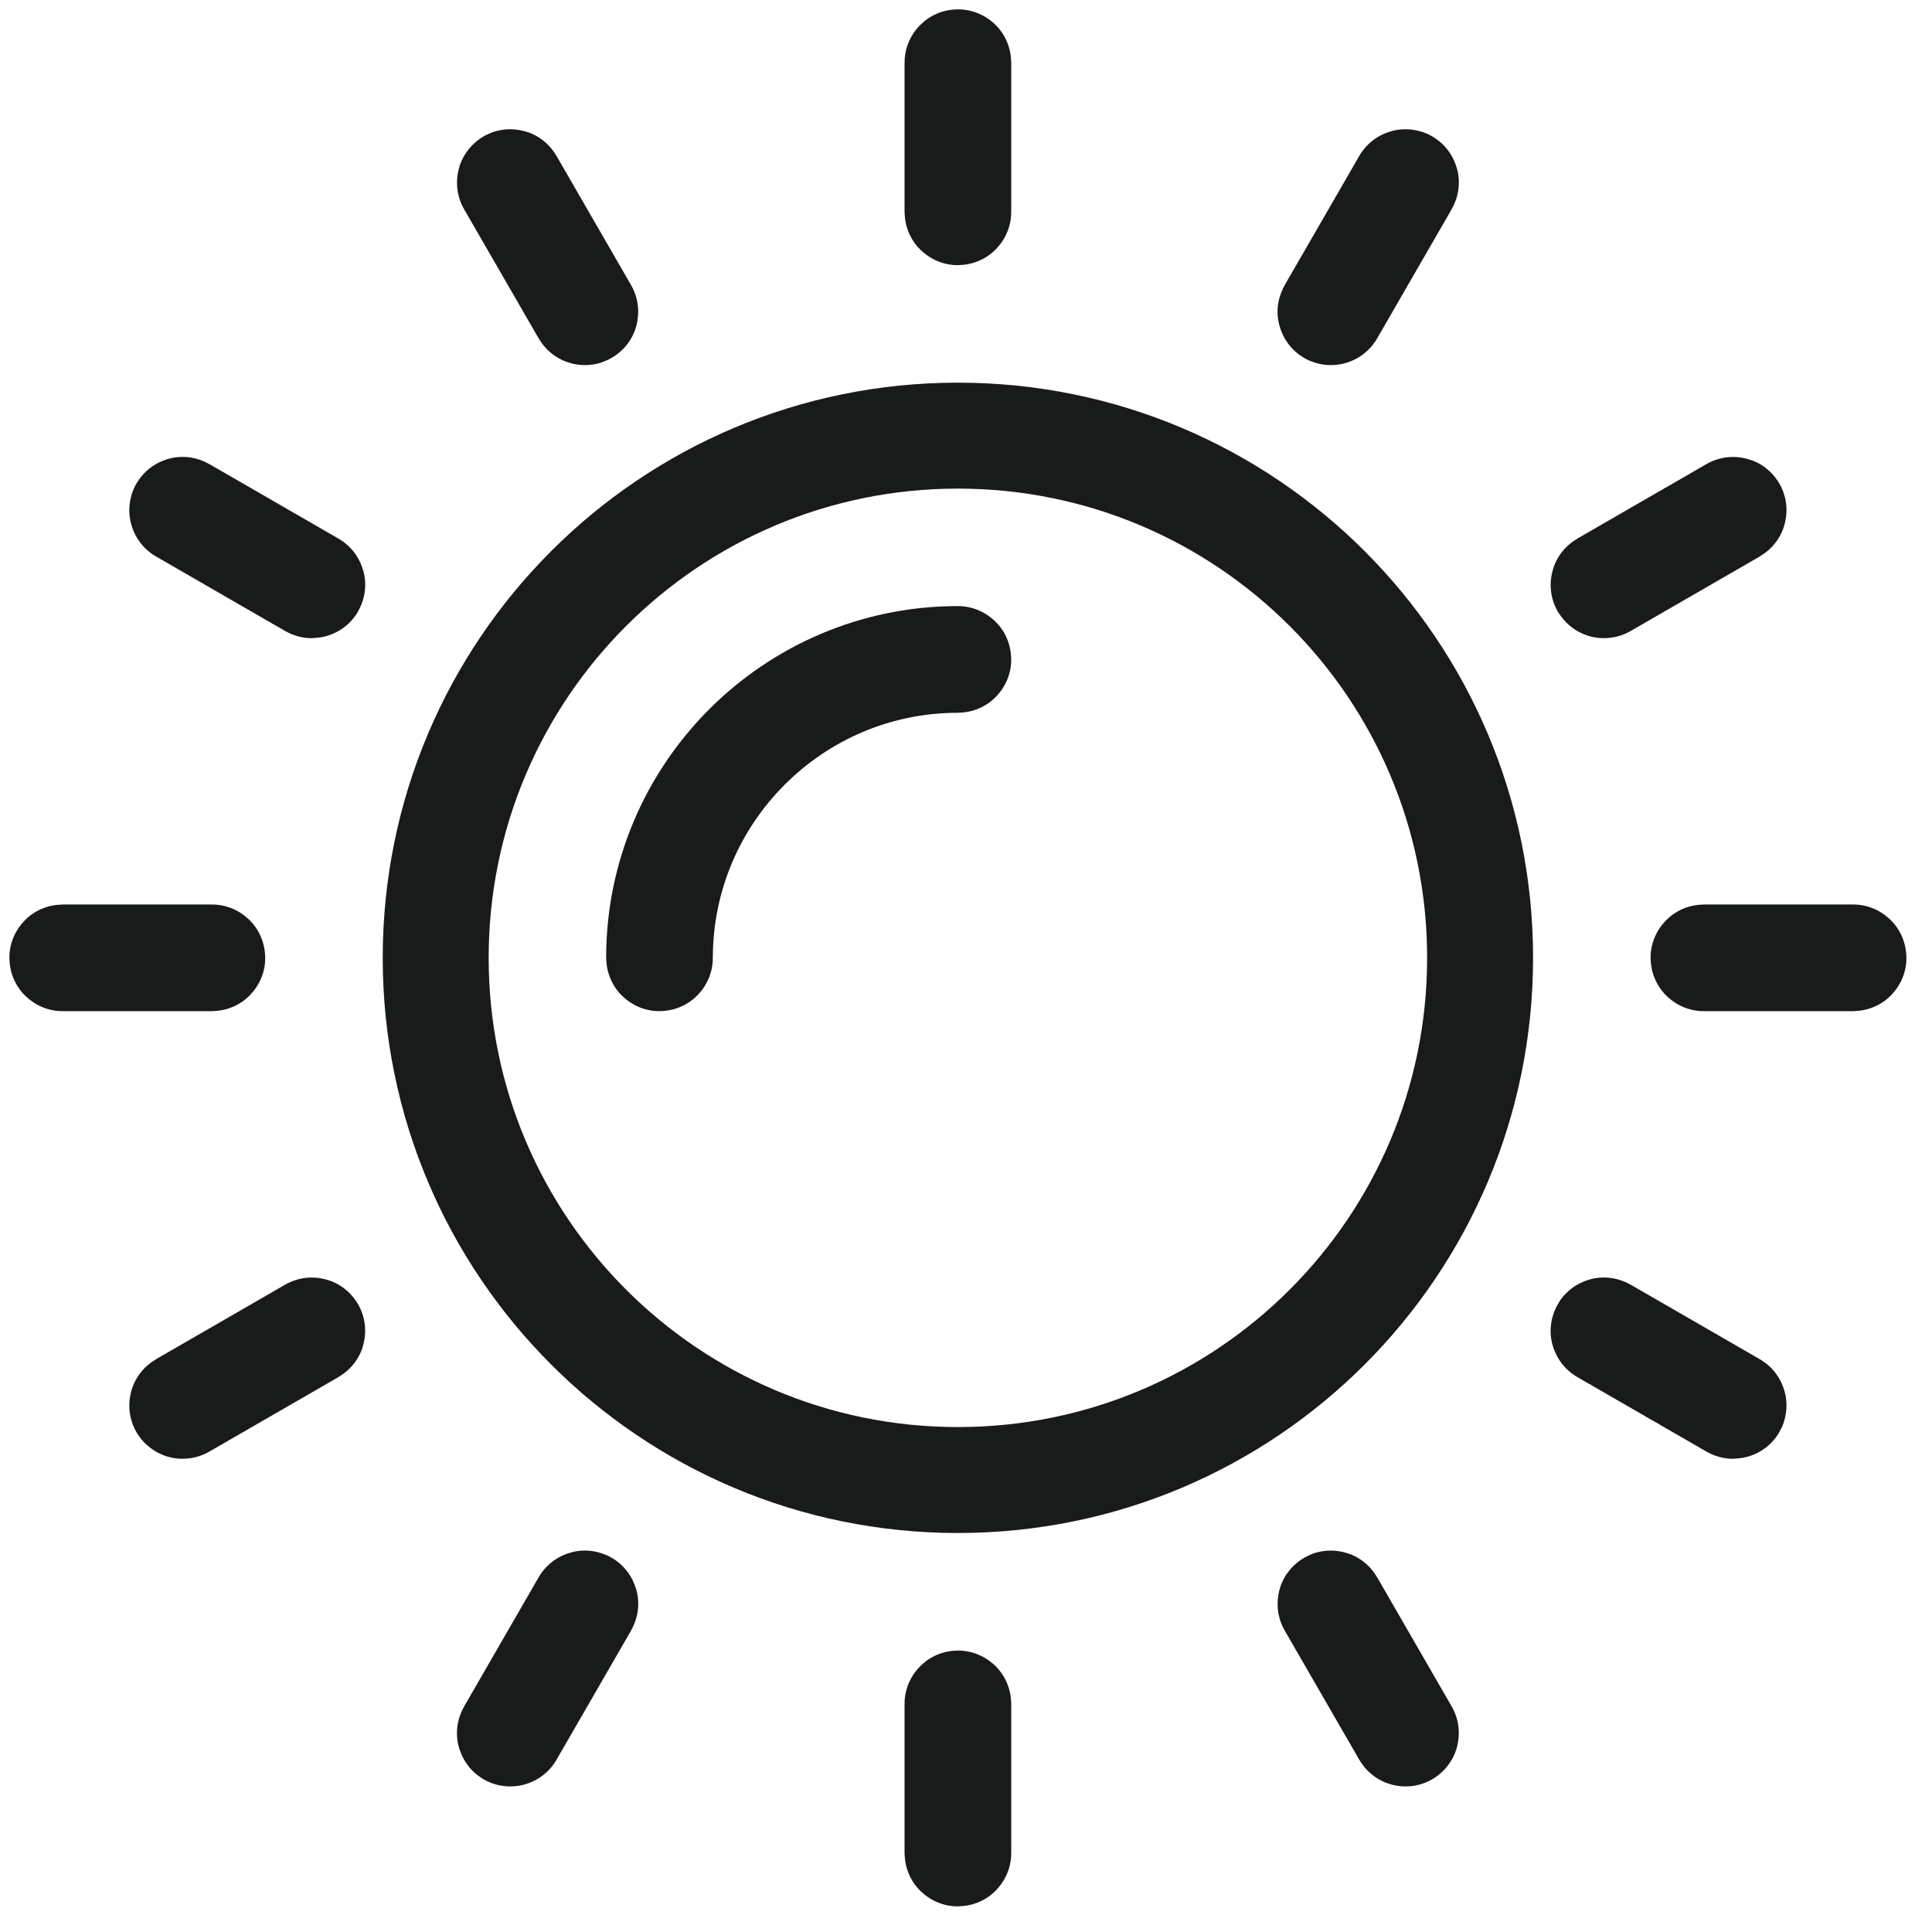 <?xml version="1.0" encoding="UTF-8"?>
<svg width="31px" height="31px" viewBox="0 0 31 31" version="1.1" xmlns="http://www.w3.org/2000/svg" xmlns:xlink="http://www.w3.org/1999/xlink">
    <title>Group</title>
    <g id="desktop" stroke="none" stroke-width="1" fill="none" fill-rule="evenodd" stroke-linecap="round" stroke-linejoin="round">
        <g id="Artboard" transform="translate(-250, -167)" stroke="#191B1B" stroke-width="1.7">
            <g id="Group" transform="translate(251, 168)">
                <path d="M22.749,14.369 C22.749,18.997 18.998,22.748 14.37,22.748 C9.742,22.748 5.991,18.997 5.991,14.369 C5.991,9.741 9.742,5.99 14.37,5.99 C18.998,5.99 22.749,9.741 22.749,14.369 Z" id="Path"></path>
                <path d="M9.582,14.375 C9.579,14.375 9.576,14.372 9.576,14.369 C9.576,11.725 11.727,9.575 14.37,9.575 C14.373,9.575 14.376,9.578 14.376,9.581 C14.376,9.584 14.373,9.587 14.37,9.587 C11.733,9.587 9.588,11.732 9.588,14.369 C9.588,14.372 9.585,14.375 9.582,14.375 Z" id="Path"></path>
                <path d="M14.37,2.405 C14.367,2.405 14.364,2.402 14.364,2.399 L14.364,0.005 C14.364,-0.002 14.376,-0.002 14.376,0.005 L14.376,2.399 C14.376,2.402 14.373,2.405 14.37,2.405 Z" id="Path"></path>
                <path d="M14.37,28.739 C14.367,28.739 14.364,28.736 14.364,28.733 L14.364,26.339 C14.364,26.332 14.376,26.332 14.376,26.339 L14.376,28.733 C14.376,28.736 14.373,28.739 14.37,28.739 Z" id="Path"></path>
                <path d="M8.385,4.008 C8.383,4.008 8.381,4.008 8.38,4.006 L7.183,1.932 C7.181,1.929 7.182,1.926 7.185,1.924 C7.189,1.922 7.192,1.923 7.193,1.926 L8.39,4 C8.392,4.003 8.391,4.007 8.388,4.008 C8.387,4.008 8.386,4.008 8.385,4.008 Z" id="Path"></path>
                <path d="M21.552,26.814 C21.55,26.814 21.548,26.814 21.547,26.812 L20.35,24.738 C20.348,24.735 20.349,24.731 20.352,24.73 C20.356,24.728 20.359,24.73 20.36,24.732 L21.557,26.806 C21.559,26.809 21.558,26.812 21.555,26.814 C21.554,26.814 21.553,26.814 21.552,26.814 Z" id="Path"></path>
                <path d="M4.004,8.39 C4.003,8.39 4.002,8.39 4.001,8.389 L1.927,7.192 C1.925,7.191 1.924,7.187 1.925,7.184 C1.927,7.181 1.93,7.18 1.933,7.182 L4.007,8.379 C4.01,8.38 4.011,8.384 4.009,8.387 C4.008,8.389 4.006,8.39 4.004,8.39 Z" id="Path"></path>
                <path d="M26.81,21.557 C26.809,21.557 26.807,21.557 26.807,21.556 L24.733,20.359 C24.731,20.358 24.729,20.354 24.731,20.351 C24.733,20.349 24.737,20.347 24.739,20.349 L26.813,21.546 C26.815,21.547 26.816,21.551 26.815,21.554 C26.814,21.556 26.812,21.557 26.81,21.557 Z" id="Path"></path>
                <path d="M2.4,14.375 L0.006,14.375 C0.003,14.375 0,14.372 0,14.369 C0,14.366 0.003,14.363 0.006,14.363 L2.4,14.363 C2.403,14.363 2.406,14.366 2.406,14.369 C2.406,14.372 2.403,14.375 2.4,14.375 Z" id="Path"></path>
                <path d="M28.734,14.375 L26.34,14.375 C26.337,14.375 26.334,14.372 26.334,14.369 C26.334,14.366 26.337,14.363 26.34,14.363 L28.734,14.363 C28.737,14.363 28.74,14.366 28.74,14.369 C28.74,14.372 28.737,14.375 28.734,14.375 Z" id="Path"></path>
                <path d="M1.93,21.557 C1.928,21.557 1.927,21.556 1.925,21.554 C1.924,21.551 1.925,21.547 1.927,21.546 L4.001,20.349 C4.004,20.347 4.008,20.349 4.009,20.351 C4.011,20.354 4.01,20.358 4.007,20.359 L1.933,21.556 C1.933,21.557 1.931,21.557 1.93,21.557 Z" id="Path"></path>
                <path d="M24.736,8.39 C24.734,8.39 24.732,8.389 24.731,8.387 C24.729,8.384 24.731,8.38 24.733,8.379 L26.807,7.182 C26.81,7.179 26.813,7.181 26.815,7.184 C26.816,7.187 26.815,7.191 26.813,7.192 L24.739,8.389 C24.738,8.39 24.737,8.39 24.736,8.39 Z" id="Path"></path>
                <path d="M7.188,26.814 C7.187,26.814 7.186,26.814 7.185,26.814 C7.182,26.812 7.181,26.809 7.183,26.806 L8.38,24.732 C8.382,24.73 8.386,24.729 8.388,24.73 C8.391,24.731 8.392,24.735 8.39,24.738 L7.193,26.812 C7.192,26.814 7.19,26.814 7.188,26.814 Z" id="Path"></path>
                <path d="M20.355,4.008 C20.354,4.008 20.353,4.008 20.352,4.008 C20.349,4.007 20.348,4.003 20.35,4 L21.547,1.926 C21.548,1.924 21.552,1.923 21.555,1.924 C21.558,1.926 21.559,1.929 21.557,1.932 L20.36,4.006 C20.359,4.008 20.357,4.008 20.355,4.008 Z" id="Path"></path>
            </g>
        </g>
    </g>
</svg>